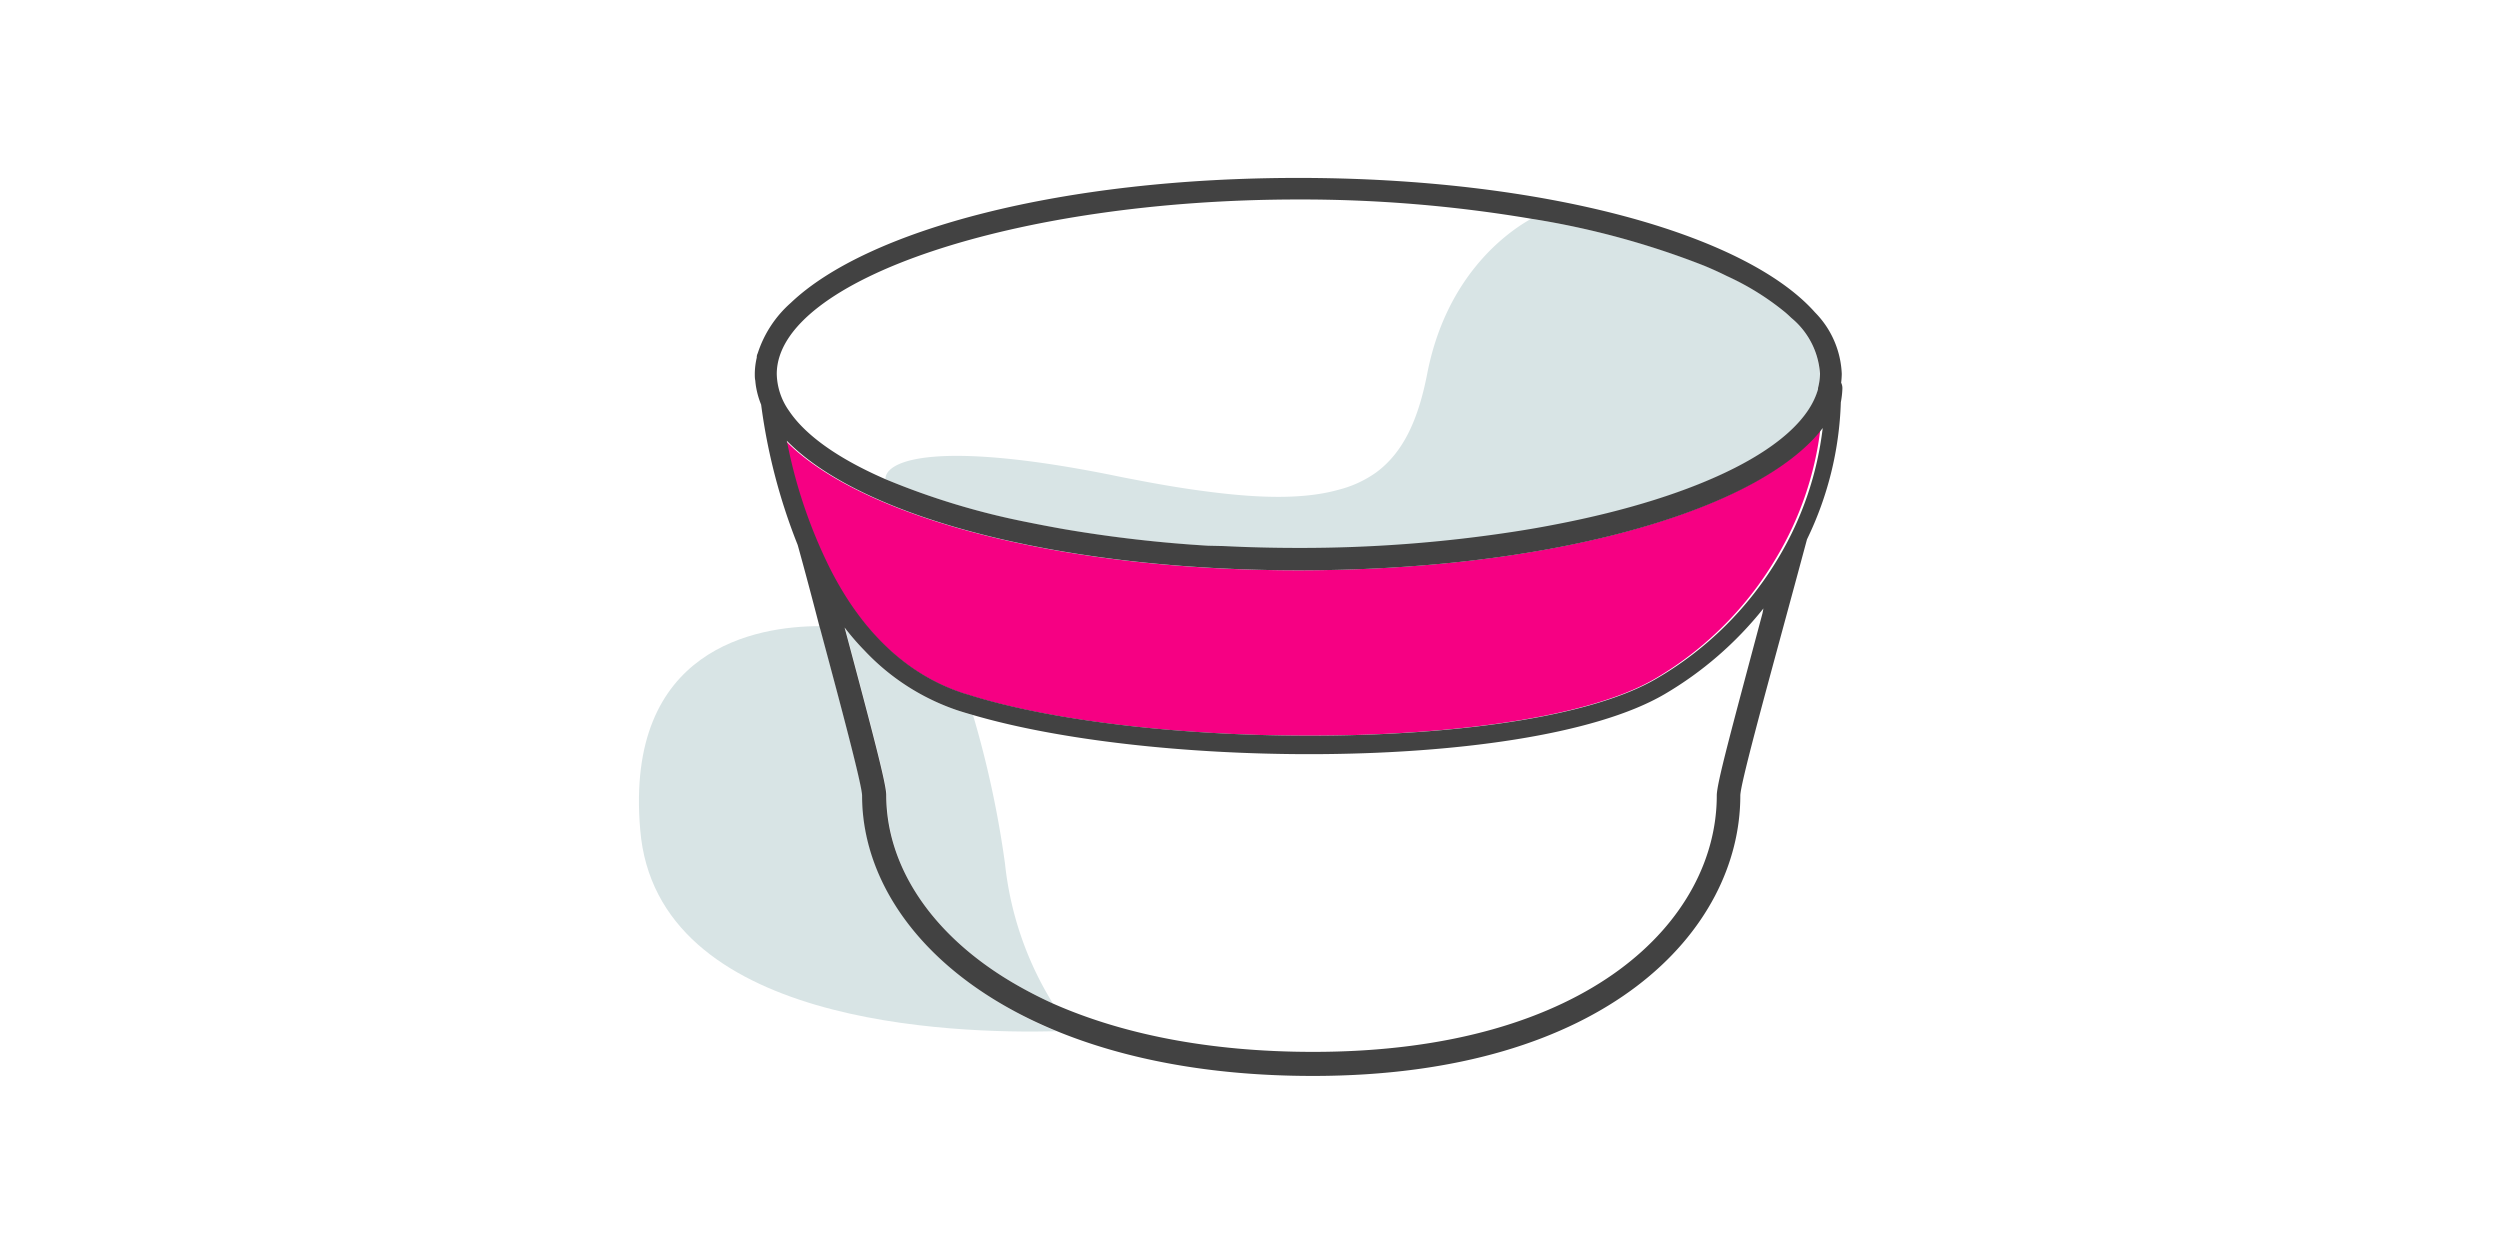 <svg xmlns="http://www.w3.org/2000/svg" viewBox="0 0 240 120"><defs><style>.cls-1{fill:#f60083;}.cls-2{fill:#d8e4e5;}.cls-3{fill:#424242;}</style></defs><g id="corbeilles_carrees" data-name="corbeilles carrees"><path class="cls-1" d="M173.51,42.61c-7.34,7.16-26.2,12.14-48.88,12.14-21.79,0-40-4.59-48-11.31-.44-.37-.84-.75-1.22-1.13.07.31.13.63.2.95a47.71,47.71,0,0,0,3.87,11.15c2.7,5.32,6.81,10.14,13,12.17l.28.08c17.12,5.44,54,5.6,66.12-1.5a32.78,32.78,0,0,0,11.7-11.71,31.42,31.42,0,0,0,4.19-12.36A12.58,12.58,0,0,1,173.51,42.61Z"/><path class="cls-2" d="M82.8,76.38c0-1-2.16-8.93-4-15.93l-.1-.34c-6,0-18.74,2.08-17.24,19.54C63,98.45,91.53,99.24,101.4,99,89.13,93.89,82.8,85.1,82.8,76.38Z"/><path class="cls-2" d="M97.24,94.35a42,42,0,0,0,3.85,2,31.84,31.84,0,0,1-4.61-13.44,96.44,96.44,0,0,0-3.07-14.26c-.47-.13-.93-.27-1.37-.41A21.82,21.82,0,0,1,83,62.46a24.15,24.15,0,0,1-1.88-2.17c2.78,10.35,4,15,4,16.09C85.11,83,89.22,89.63,97.24,94.35Z"/><path class="cls-2" d="M172,30.55c-.19-.18-.37-.35-.58-.53a25.43,25.43,0,0,0-5.62-3.53c-.7-.34-1.43-.67-2.2-1A79.06,79.06,0,0,0,147,21c-2.86,1.6-8.27,5.92-10,14.94-.87,4.44-2.32,7.51-4.87,9.4A10.71,10.71,0,0,1,128.56,47c-3.08.88-7.16.91-12.64.19-1.9-.24-4-.58-6.22-1-.89-.17-1.81-.34-2.76-.54C90.12,42.25,85,44.12,85,46a71,71,0,0,0,13.6,4.14c1.13.23,2.29.45,3.47.66a127.4,127.4,0,0,0,13.9,1.6l1.42.09q3.57.18,7.26.18a134.27,134.27,0,0,0,20.82-1.58q1.94-.3,3.78-.66c13.85-2.69,23.74-7.53,25.27-13l0-.11a5.87,5.87,0,0,0,.19-1.37A7.59,7.59,0,0,0,172,30.55Z"/><path class="cls-3" d="M176.75,36.74a7.91,7.91,0,0,0,.06-.84A8.91,8.91,0,0,0,174.25,30c-6.73-7.58-26.12-12.92-49.62-12.92-22.53,0-41.28,4.91-48.72,12a10.93,10.93,0,0,0-3.17,4.84.82.82,0,0,0-.09.41v0a7,7,0,0,0-.19,1.57c0,.22,0,.43.05.65a6.42,6.42,0,0,0,.1.75,8.07,8.07,0,0,0,.46,1.55,56,56,0,0,0,3.51,13.47q1,3.6,2.08,7.79l.1.34c1.88,7,4,14.93,4,15.93,0,8.72,6.33,17.51,18.6,22.57,6.55,2.7,14.78,4.34,24.66,4.34,28.21,0,41.05-14,41.05-26.91,0-1.08,2.31-9.49,4.32-16.91q1.14-4.19,2.08-7.69a32.33,32.33,0,0,0,3.25-13.16,8.59,8.59,0,0,0,.15-1.32A1.21,1.21,0,0,0,176.75,36.74ZM169.2,58.87c-3,11.26-4.39,16.32-4.39,17.51,0,11.85-12.13,24.6-38.75,24.6-10.19,0-18.53-1.78-25-4.65a42,42,0,0,1-3.85-2c-8-4.72-12.13-11.37-12.13-18,0-1.06-1.23-5.74-4-16.09A24.15,24.15,0,0,0,83,62.46,21.82,21.82,0,0,0,92,68.22c.44.14.9.28,1.37.41,8.32,2.44,20.43,3.77,32.31,3.77,13.85,0,27.37-1.81,34.12-5.76a34.32,34.32,0,0,0,9.49-8.23ZM163.58,25.5c.77.32,1.5.65,2.2,1A25.43,25.43,0,0,1,171.4,30c.21.18.39.35.58.53a7.59,7.59,0,0,1,2.74,5.35,5.87,5.87,0,0,1-.19,1.37l0,.11c-1.53,5.51-11.42,10.35-25.27,13q-1.84.36-3.78.66a134.27,134.27,0,0,1-20.82,1.58q-3.69,0-7.26-.18L116,52.39a127.4,127.4,0,0,1-13.9-1.6c-1.18-.21-2.34-.43-3.47-.66A71,71,0,0,1,85,46c-4.42-1.92-7.65-4.16-9.26-6.57a6.33,6.33,0,0,1-1.17-3.52s0,0,0-.08c.13-9,23-16.68,50.07-16.68A132.58,132.58,0,0,1,147,21,79.06,79.06,0,0,1,163.58,25.5ZM159,65.16c-12.13,7.1-49,6.94-66.12,1.5l-.28-.08c-6.24-2-10.35-6.85-13-12.17a47.71,47.71,0,0,1-3.87-11.15c-.07-.32-.13-.64-.2-.95.38.38.78.76,1.22,1.13,7.91,6.72,26.17,11.31,48,11.31,22.68,0,41.54-5,48.88-12.14a12.58,12.58,0,0,0,1.35-1.52,31.42,31.42,0,0,1-4.19,12.36A32.78,32.78,0,0,1,159,65.16Z"/></g></svg>